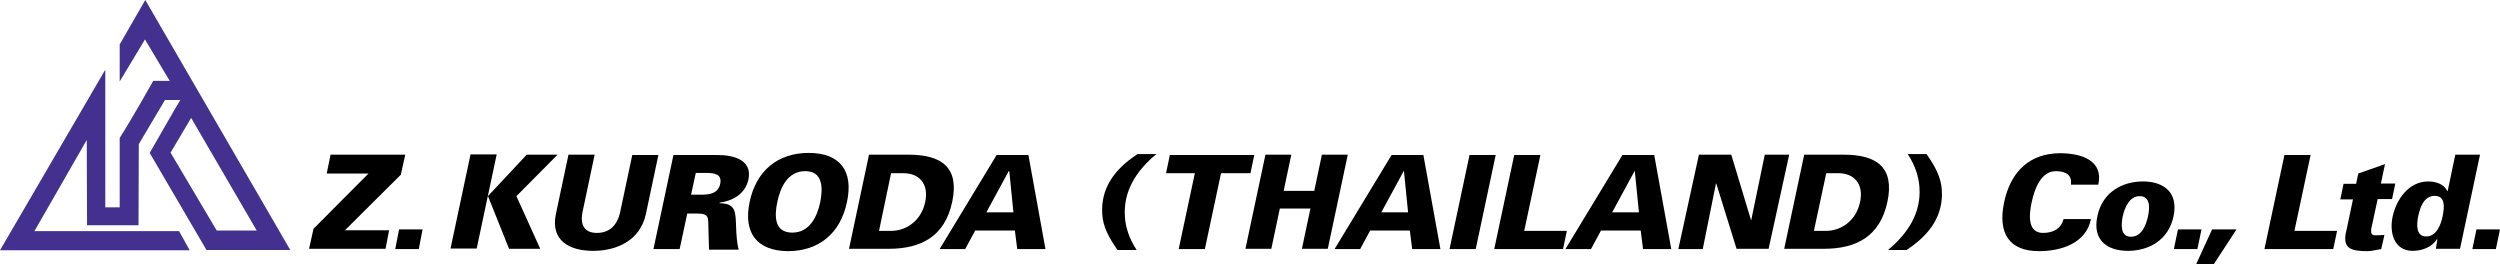 <?xml version="1.0" encoding="utf-8"?>
<!-- Generator: Adobe Illustrator 25.0.0, SVG Export Plug-In . SVG Version: 6.00 Build 0)  -->
<svg version="1.1" id="logo" xmlns="http://www.w3.org/2000/svg" xmlns:xlink="http://www.w3.org/1999/xlink" x="0px" y="0px"
	 viewBox="0 0 850.1 89.9" style="enable-background:new 0 0 850.1 89.9;" xml:space="preserve">
<style type="text/css">
	.st0{fill:#44318F;}
</style>
<path class="st0" d="M49.4,0l49.3,85L70.2,85L50.9,52c0,0,10.2-17.8,10.4-18l-5.2,0L47.2,49l-0.1,27.6H29.6l-0.1-29l-17.8,31
	c16.5,0,32.7,0,49.2,0l3.6,6.5H0l35.8-61.4v46.8l4.9,0c0,0,0-15.8,0-23.6c4-6.2,11.4-19.4,11.4-19.4l5.6,0l-8.4-14.1l-8.6,14.3V15.1
	L49.4,0z M65,40.1l-7,11.8l15.7,26.5h13.6L65,40.1z"/>
<path d="M179.1,52.6h10.5l-14,14.1l8.1,17.9h-10.6l-7.2-18l-0.2,0.9l-3.6,17h-8.9l6.8-32h8.9l-3,14.1h0.1L179.1,52.6z"/>
<path d="M223.9,52.6l-4.3,20.3c-2,8.9-9.9,12.4-17.9,12.4c-8.1,0-14.5-3.5-12.7-12.4l4.3-20.3h8.9L198,72.5c-0.7,4.1,0.8,6.7,5,6.7
	c4.2,0,6.8-2.6,7.8-6.7l4.2-19.8H223.9z"/>
<path d="M231.1,84.7h-8.9l6.8-32h14.8c5.4,0,12.1,1.5,10.7,8.3c-1,4.8-5.2,7.3-9.8,7.9l0,0.2c5.6,0.1,5.4,3,5.6,8
	c0.1,2.8,0.3,5.8,0.9,7.8h-10.1c-0.1-2.1-0.1-4.5-0.2-6.8c-0.2-3.9,0.6-5.5-3.9-5.5h-3.3L231.1,84.7z M238.5,66.2
	c2.8,0,5.7-0.4,6.4-3.7c0.7-3.3-2-3.7-4.8-3.7h-3.5l-1.6,7.4H238.5z"/>
<path d="M254.9,68.7c2.2-10.6,9.5-16.7,20.1-16.7c10.6,0,15.3,6.1,13,16.7c-2.2,10.6-9.5,16.7-20.1,16.7
	C257.4,85.3,252.7,79.2,254.9,68.7z M273.8,58.2c-6,0-8.5,5.6-9.5,10.6c-1,4.7-1,10.3,5.1,10.3c6,0,8.5-5.6,9.5-10.3
	C279.9,63.8,279.8,58.2,273.8,58.2z"/>
<path d="M309,52.6c11,0,17.3,4.2,14.8,16c-2.5,11.8-10.6,16-21.6,16h-13.5l6.8-32H309z M298.9,78.5h4.2c4.8,0,10.1-3.2,11.5-9.8
	c1.4-6.6-2.5-9.8-7.3-9.8H303L298.9,78.5z"/>
<path d="M627,52.6c11,0,17.3,4.2,14.8,16c-2.5,11.8-10.6,16-21.6,16h-13.5l6.8-32H627z M616.8,78.5h4.2c4.8,0,10.1-3.2,11.5-9.8
	c1.4-6.6-2.5-9.8-7.3-9.8H621L616.8,78.5z"/>
<path d="M319.5,84.7l19.4-32h10.8l5.8,32h-9.6l-0.8-6.3h-13.5l-3.4,6.3H319.5z M344.6,72.2l-1.4-14H343l-7.6,14H344.6z"/>
<path d="M508.1,84.7l6.8-32h8.9l-5.5,25.8h14.5l-1.3,6.2H508.1z"/>
<path d="M406.3,58.9h-9.8l1.3-6.2h28.7l-1.3,6.2h-10l-5.5,25.8h-8.9L406.3,58.9z"/>
<path d="M492.9,84.7l6.8-32h8.9l-6.8,32H492.9z"/>
<path d="M704.2,62.7c0.4-2.9-1.4-4.5-5.1-4.5c-5.1,0-7.3,6-8.3,10.8c-1,4.7-1.1,10.2,3.9,10.2c3.7,0,6.2-1.6,7-4.7h9.3
	c-1.6,8.1-9.9,10.9-17.7,10.9c-10,0-14.1-6-11.8-16.7c2.3-10.7,8.9-16.5,18.9-16.6c7.8,0,14.9,2.7,13.1,10.7H704.2z"/>
<path d="M739.1,73.5c-1.7,8.2-8.5,11.8-15.5,11.8c-7,0-12.2-3.6-10.4-11.8c1.7-8.2,8.5-11.8,15.5-11.8
	C735.6,61.7,740.8,65.3,739.1,73.5z M724.6,80.5c3.6,0,5.1-3.8,5.8-6.9c0.7-3.2,0.7-6.9-2.8-6.9c-3.5,0-5.1,3.8-5.8,6.9
	C721.2,76.7,721.1,80.5,724.6,80.5z"/>
<path d="M739.2,84.7l1.4-6.7h8l-1.4,6.7H739.2z"/>
<path d="M752.2,78h8.3l-7.7,11.8h-6L752.2,78z"/>
<path d="M770,84.7l6.8-32h8.9l-5.5,25.8h14.5l-1.3,6.2H770z"/>
<path d="M801.2,62.4l0.7-3.4l9.1-3.2l-1.4,6.6h4.9l-1.1,5.3h-4.9l-1.9,8.8c-0.1,0.6-1.1,3.5,0.9,3.5c1.1,0,2.3,0,3.3-0.1l-1.1,4.8
	c-2,0.3-3.3,0.7-4.6,0.7c-5.7,0-9-0.8-7.1-7.6l2.1-10h-4.3l1.1-5.3H801.2z"/>
<path d="M828.8,81.4h-0.2c-1.7,2.7-5.1,3.9-8.2,3.9c-6.3,0-8-6.2-6.8-11.7c1.3-5.9,5.5-11.9,12.1-11.9c2.8,0,5.4,1,6.5,3.3h0.1
	l2.6-12.4h8.4l-6.8,32h-8.2L828.8,81.4z M822.3,73.5c-0.6,2.9-0.8,6.9,2.7,6.9c3.5,0,5-4,5.6-6.9c0.6-3,1-6.9-2.7-6.9
	S822.9,70.6,822.3,73.5z"/>
<path d="M840.7,84.7l1.4-6.7h8l-1.4,6.7H840.7z"/>
<path d="M453.8,84.7l19.4-32h10.8l5.8,32h-9.6l-0.8-6.3h-13.5l-3.4,6.3H453.8z M478.8,72.2l-1.4-14h-0.1l-7.6,14H478.8z"/>
<path d="M532.3,84.7l19.4-32h10.8l5.8,32h-9.6l-0.8-6.3h-13.5l-3.4,6.3H532.3z M557.3,72.2l-1.4-14h-0.1l-7.6,14H557.3z"/>
<path d="M134.4,84.7l1.3-6.7h8l-1.3,6.7H134.4z"/>
<path d="M112.4,52.6h25.4l-1.5,6.8l-19,18.9h15l-1.2,6.3h-26l1.5-6.8L125.3,59h-14.2L112.4,52.6z"/>
<path d="M393.2,52.4c-7.1,5.9-11.2,12.8-10.7,21.1c0.2,3.8,1.5,7.7,4,11.5H380c-2.9-4.1-5-8-5.2-12.3c-0.5-8.5,3.9-15,12-20.3H393.2
	z"/>
<path d="M642,85c7.1-5.9,11.2-12.8,10.7-21.1c-0.2-3.8-1.5-7.7-4-11.5h6.4c2.9,4.1,5,8,5.2,12.3c0.5,8.5-3.9,15-12,20.3H642z"/>
<path d="M430.3,52.6h8.8l-2.6,12.3h10.4l2.6-12.3h8.8l-6.8,32h-8.8l2.9-13.7h-10.4l-2.9,13.7h-8.8L430.3,52.6z"/>
<path d="M577.7,52.6h11l6.7,22.2h0.1l4.6-22.2h8.3l-7,32h-10.9l-6.9-22.2h-0.1L579,84.7h-8.3L577.7,52.6z"/>
</svg>
